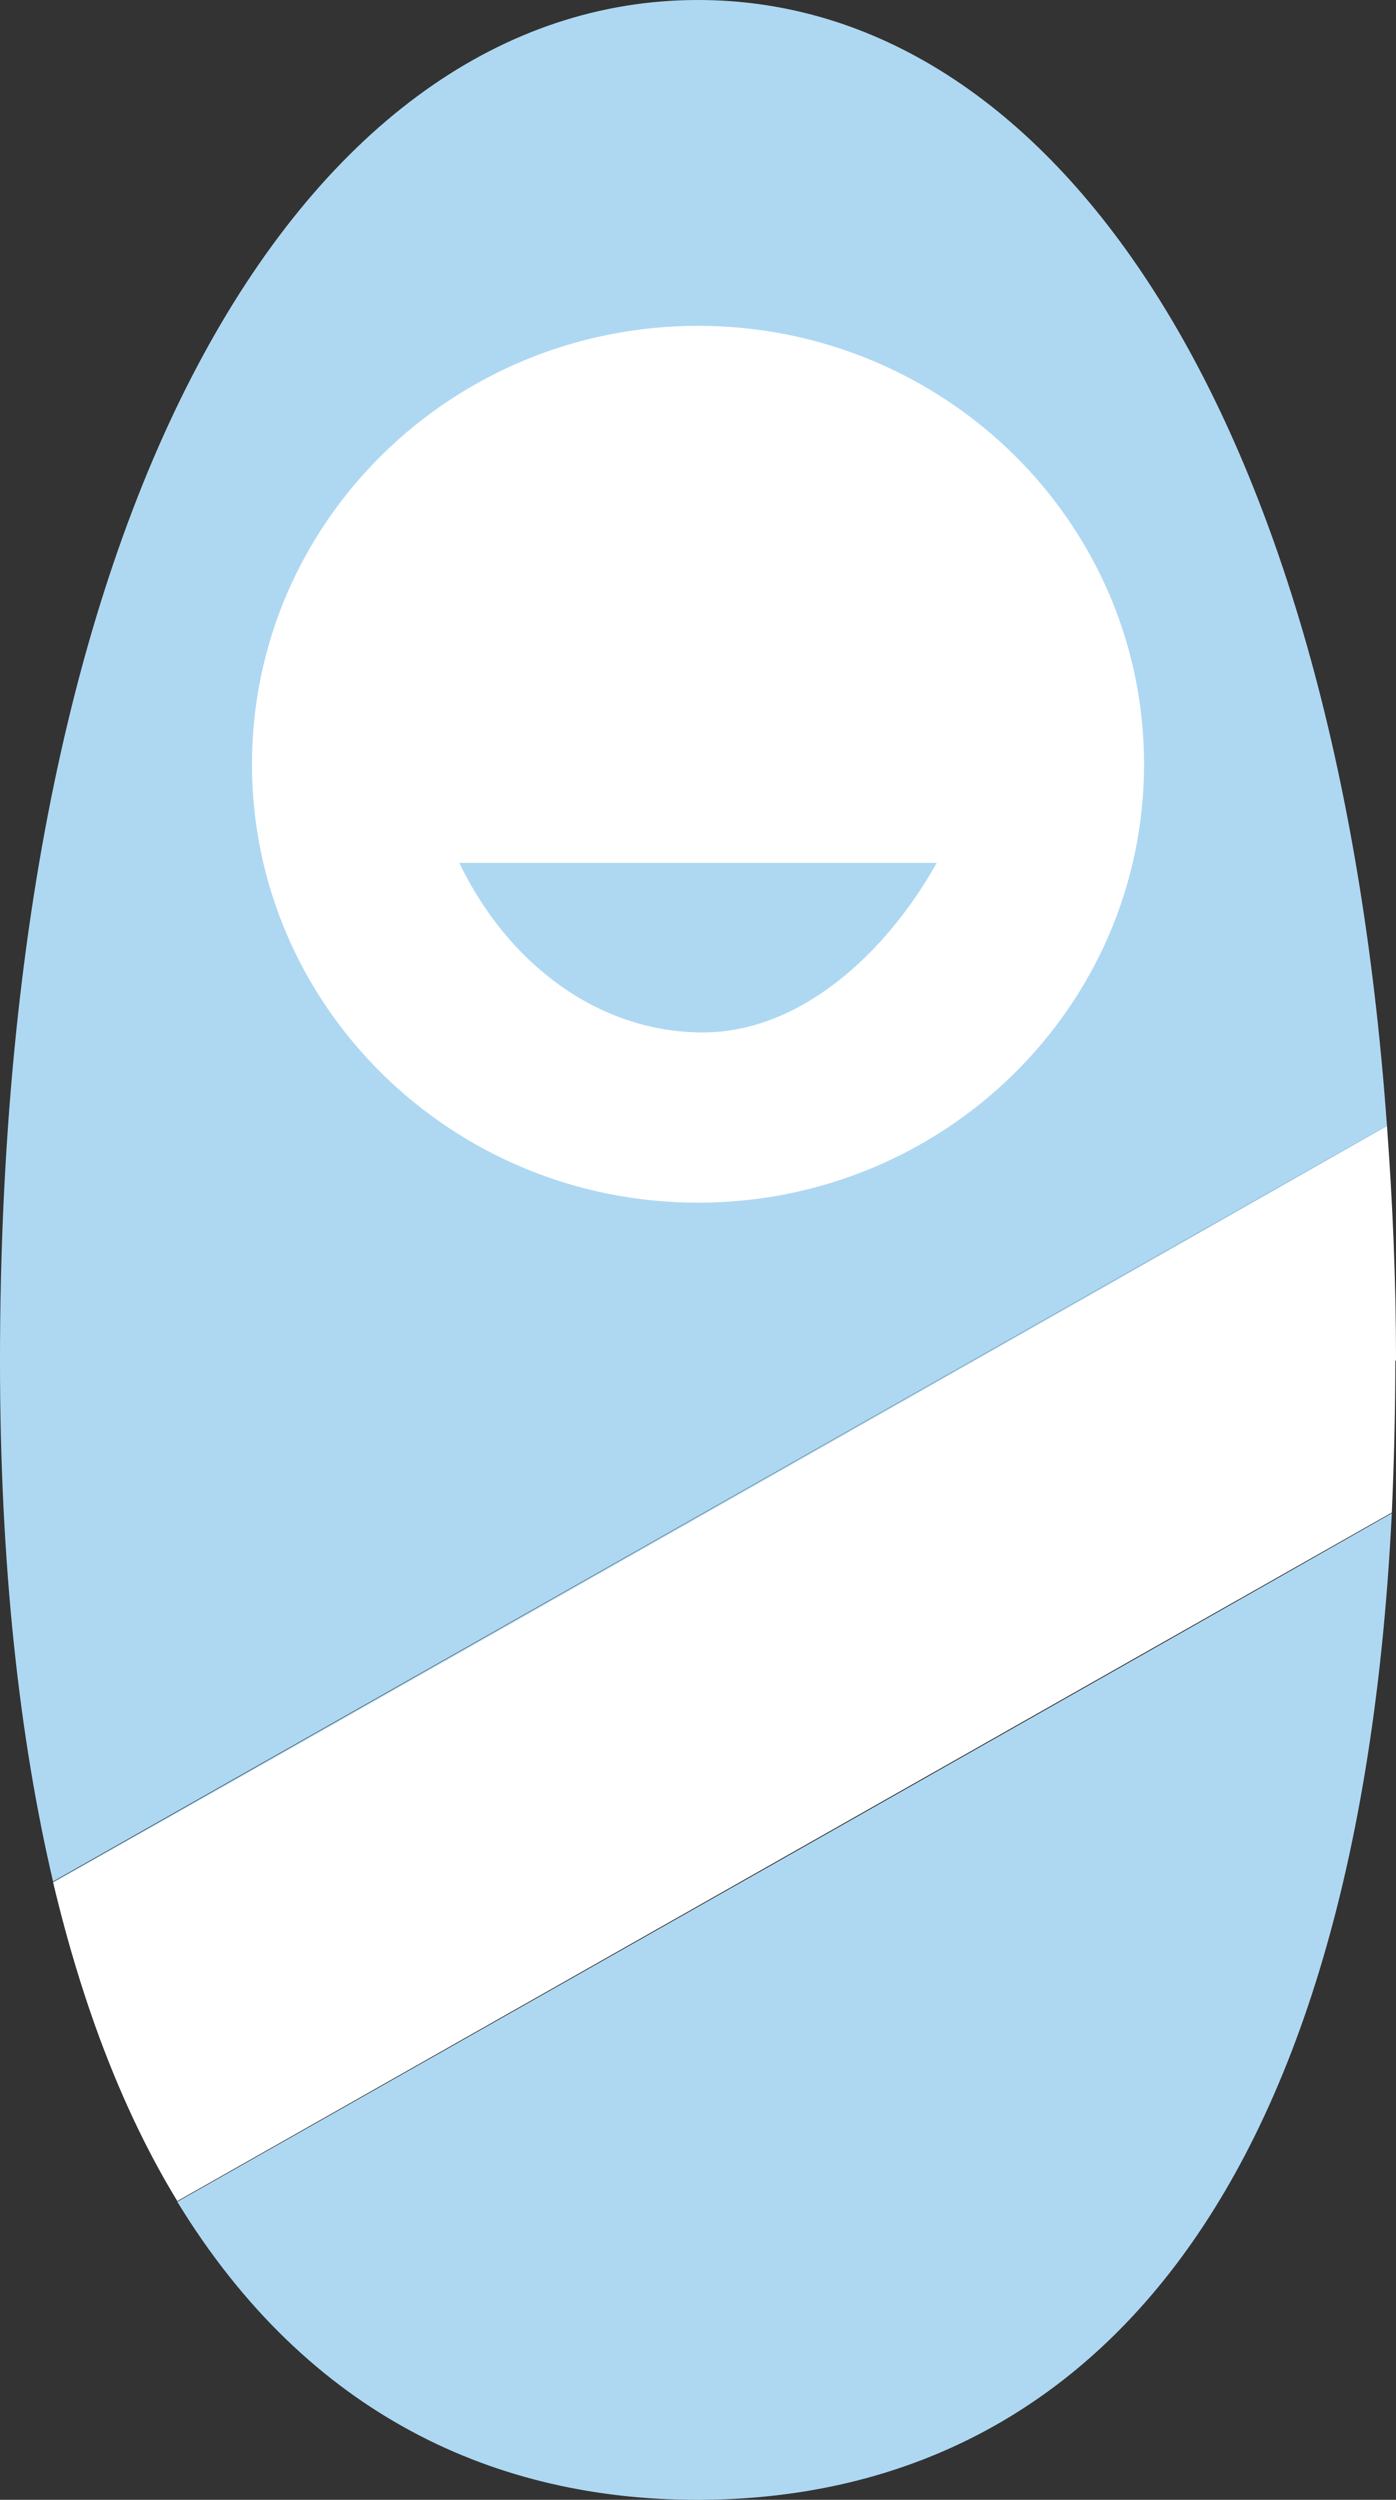 <svg width="76" height="136" viewBox="0 0 76 136" fill="none" xmlns="http://www.w3.org/2000/svg">
<rect x="0" y="0" width="76" height="136" fill="#333333" stroke="none"/>
<g clip-path="url(#clip0_2001_1358)">
<path d="M76.001 74.048C76.001 69.588 75.811 65.354 75.507 61.234C59.091 70.57 18.203 93.779 2.889 102.397C4.561 109.428 6.841 115.135 9.653 119.747L75.773 82.288C75.887 79.642 75.963 76.883 75.963 74.01L76.001 74.048Z" fill="white"/>
<path d="M37.962 136C56.468 136 73.758 123.035 75.772 82.326C61.56 90.415 28.082 109.352 9.652 119.784C16.834 131.54 27.17 136 37.962 136Z" fill="#AED8F2"/>
<path d="M38 0C16.834 0 0 26.837 0 74.048C0 85.236 1.064 94.573 2.888 102.359L75.506 61.234C72.694 22.037 57.152 0 38 0Z" fill="#AED8F2"/>
<path d="M75.507 61.234L2.889 102.397C2.889 102.397 2.889 102.397 2.889 102.435C18.203 93.817 59.091 70.608 75.507 61.272V61.234Z" fill="#AED8F2"/>
<path d="M38.001 65.43C51.411 65.43 62.283 54.751 62.283 41.579C62.283 28.406 51.411 17.727 38.001 17.727C24.59 17.727 13.719 28.406 13.719 41.579C13.719 54.751 24.59 65.43 38.001 65.43Z" fill="white"/>
<path d="M25.004 46.946C27.664 52.465 32.604 56.169 38.266 56.169C43.548 56.169 48.222 51.898 50.996 46.946H25.042H25.004Z" fill="#AED8F2"/>
</g>
<defs>
<clipPath id="clip0_2001_1358">
<rect width="76" height="136" fill="white"/>
</clipPath>
</defs>
</svg>
